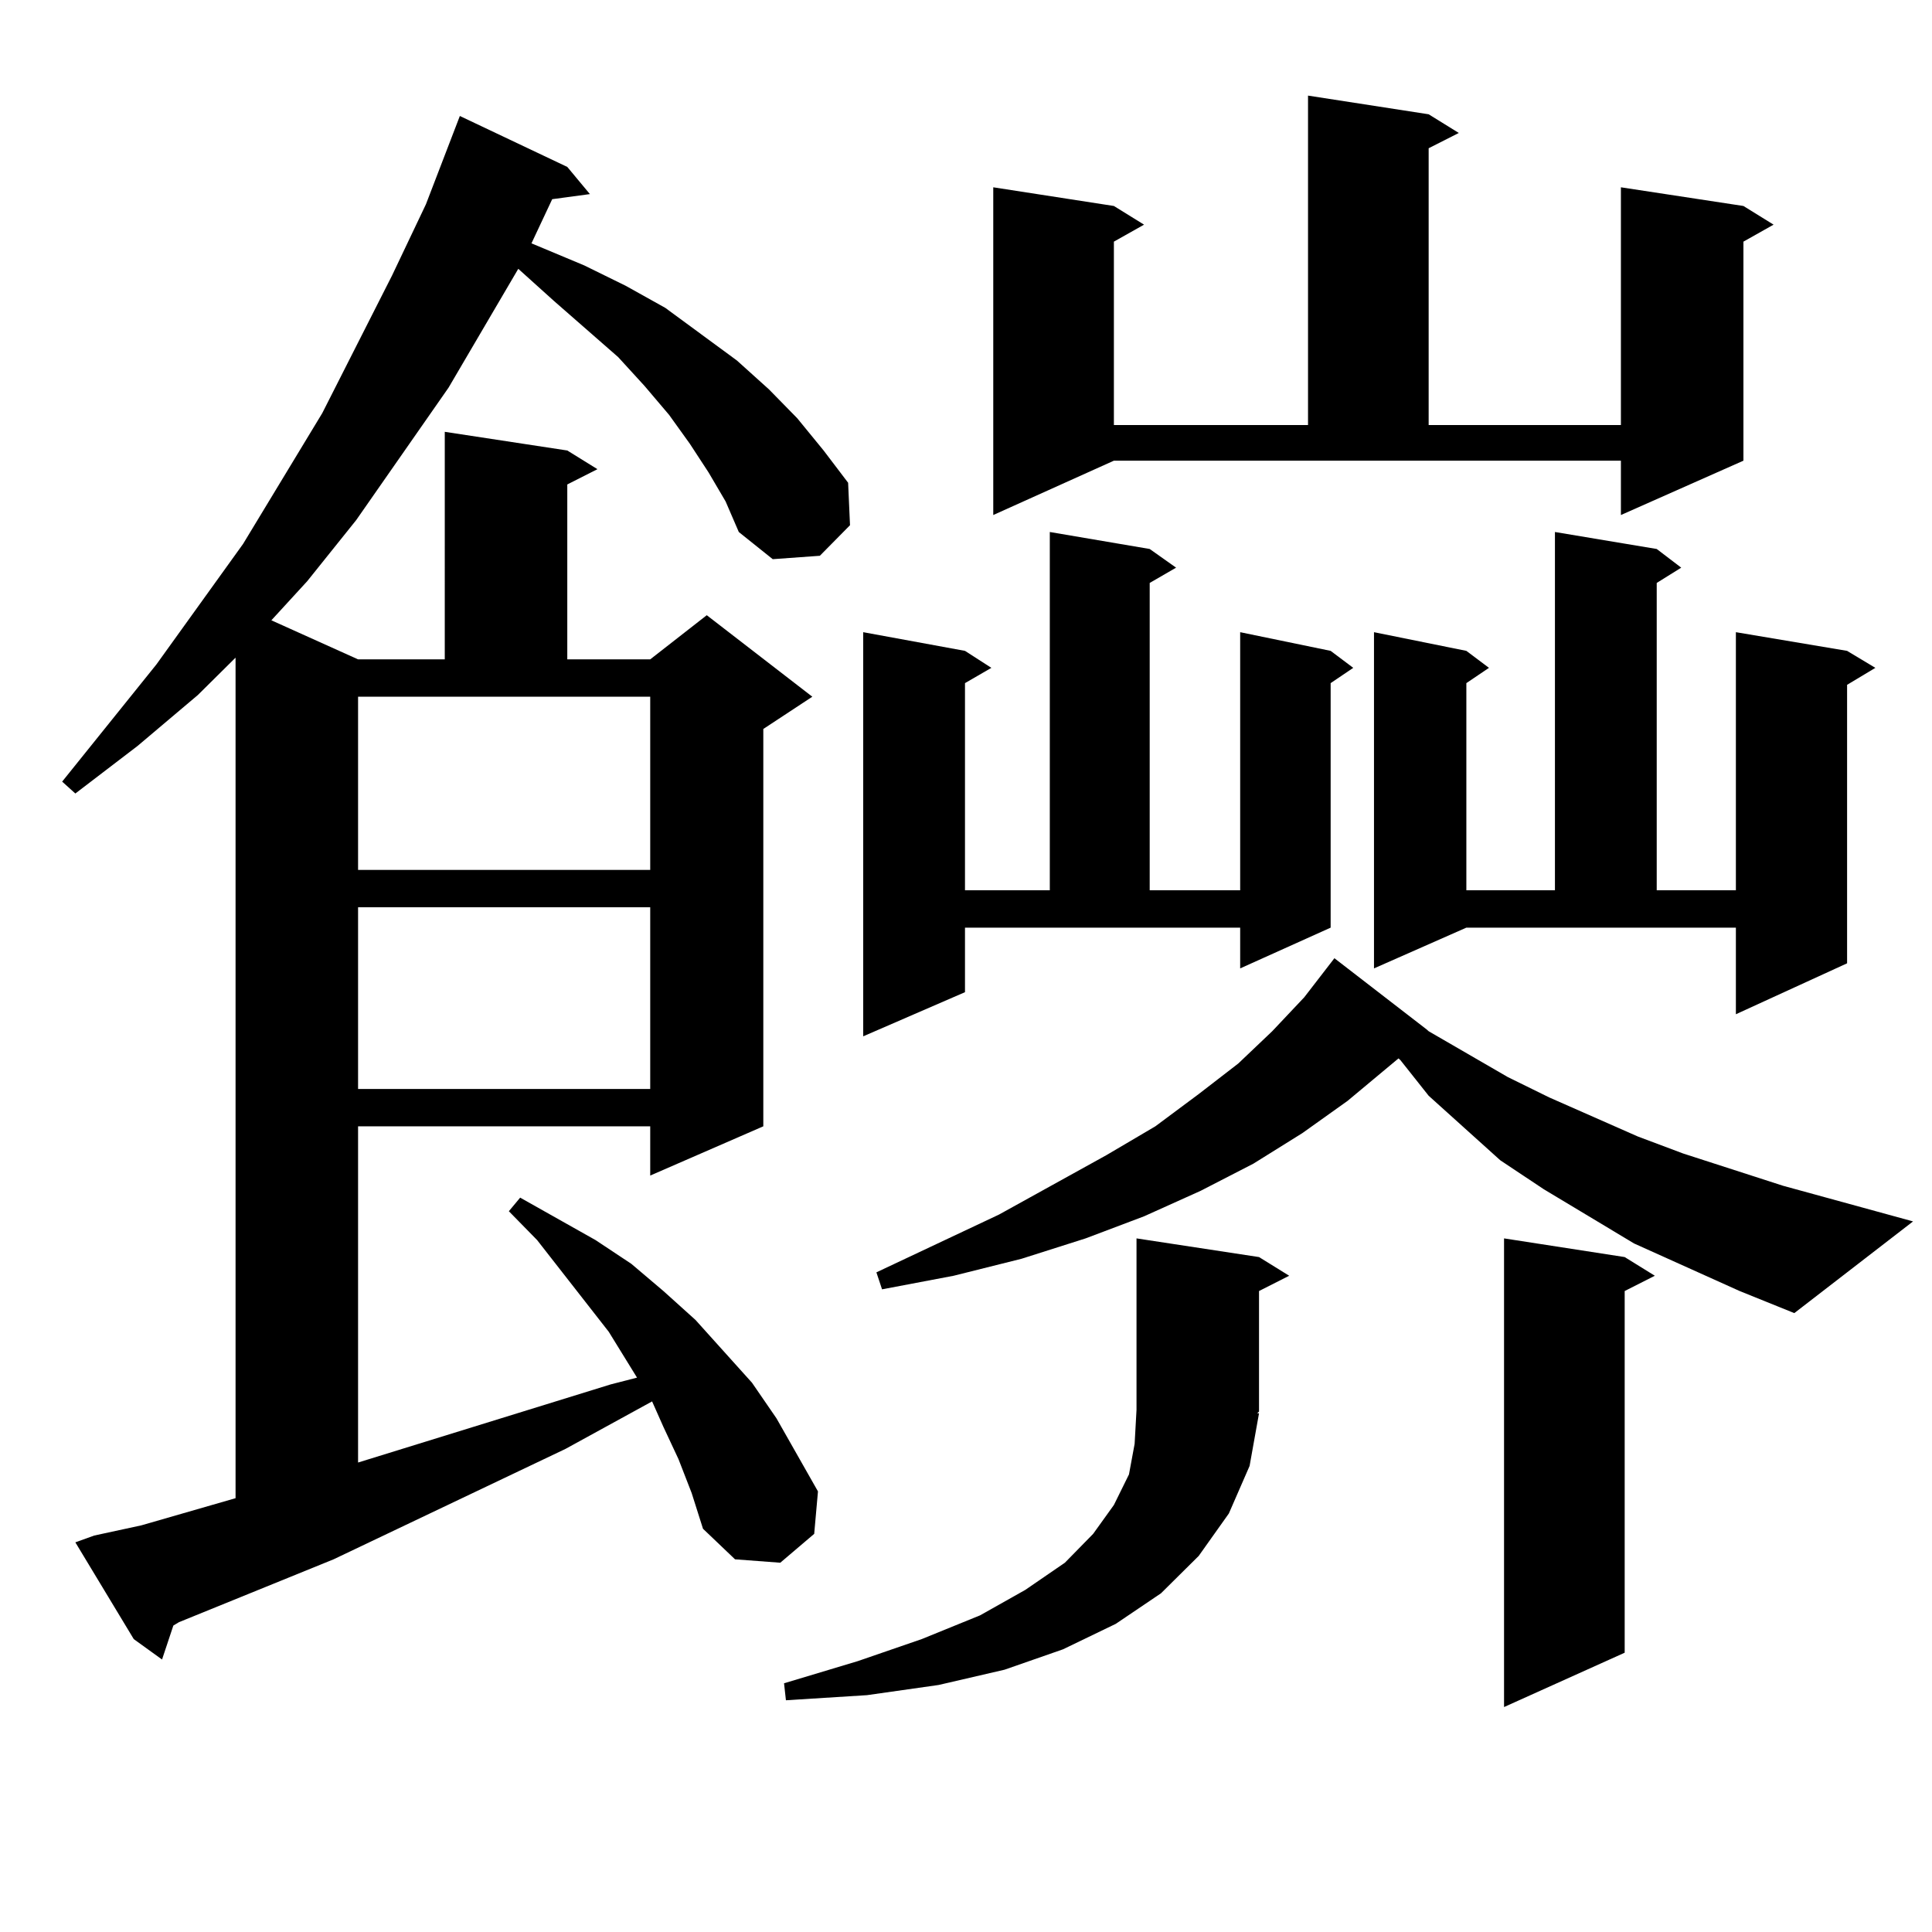 <?xml version="1.0" encoding="utf-8"?>
<!-- Generator: Adobe Illustrator 16.0.0, SVG Export Plug-In . SVG Version: 6.00 Build 0)  -->
<!DOCTYPE svg PUBLIC "-//W3C//DTD SVG 1.1//EN" "http://www.w3.org/Graphics/SVG/1.1/DTD/svg11.dtd">
<svg version="1.1" id="图层_1" xmlns="http://www.w3.org/2000/svg" xmlns:xlink="http://www.w3.org/1999/xlink" x="0px" y="0px"
	 width="1000px" height="1000px" viewBox="0 0 1000 1000" enable-background="new 0 0 1000 1000" xml:space="preserve">
<path d="M366.796,244.602l-9.756-14.941l-10.731-14.941l-12.683-14.941l-13.658-14.941l-33.17-29.004l-17.561-15.82l-0.976-0.879
	l-36.096,61.523l-47.804,68.555l-25.365,31.641l-18.536,20.215l44.877,20.215h44.877V223.508l63.413,9.668l15.609,9.668
	l-15.609,7.91v90.527h42.926l29.268-22.852l54.633,42.188l-25.365,16.699V582.98l-58.535,25.488V582.98H185.337v174.023
	l130.728-40.43l13.658-3.516l-14.634-23.73l-37.072-47.461l-14.634-14.941l5.854-7.031l39.023,21.973l18.536,12.305l16.585,14.063
	l16.585,14.941l29.268,32.52l12.683,18.457l21.463,37.793l-1.951,21.973l-17.561,14.941l-23.414-1.758l-16.585-15.82l-5.854-18.457
	l-6.829-17.578l-7.805-16.699l-5.854-13.184l-44.877,24.609l-119.997,57.129l-79.998,32.52l-2.927,1.758l-5.854,17.578
	L69.243,848.41L39,798.313l9.756-3.516l24.39-5.273l48.779-14.063V340.402l-19.512,19.336l-31.219,26.367L39,410.715l-6.829-6.152
	l48.779-60.645l44.877-62.402l40.975-67.676l36.097-71.191l17.561-36.914l17.56-45.703l55.608,26.367l11.707,14.063l-19.512,2.637
	l-10.731,22.852l27.316,11.426l21.463,10.547l20.487,11.426l37.072,27.246l16.585,14.941l14.634,14.941l13.658,16.699l12.683,16.699
	l0.976,21.973l-15.609,15.82l-24.39,1.758l-17.561-14.063l-6.829-15.82L366.796,244.602z M185.337,450.266h151.215v-89.648H185.337
	V450.266z M185.337,469.602v94.043h151.215v-94.043H185.337z M651.667,731.516l-4.878,27.246l-10.731,24.609l-15.609,21.973
	l-19.512,19.336l-23.414,15.82l-27.316,13.184l-30.243,10.547l-34.146,7.91l-37.072,5.273l-41.95,2.637l-0.976-8.789l38.048-11.426
	l33.17-11.426l30.243-12.305l23.414-13.184l20.487-14.063l14.634-14.941l10.731-14.941l7.805-15.82l2.927-15.82l0.976-17.578v-88.77
	l63.413,9.668l15.609,9.668l-15.609,7.91v62.402l-0.976,0.879H651.667z M499.476,513.547l-52.682,22.852v-209.18l52.682,9.668
	l13.658,8.789l-13.658,7.91v107.227h43.901V275.363l51.706,8.789l13.658,9.668l-13.658,7.91v159.082h46.828V327.219l46.828,9.668
	l11.707,8.789l-11.707,7.91v126.563l-46.828,21.094v-21.094H499.476V513.547z M900.441,668.234l-54.633-24.609L798.98,615.5
	l-22.438-14.941l-18.536-16.699L739.47,567.16l-14.634-18.457l-0.976-0.879l-26.341,21.973l-23.414,16.699l-25.365,15.82
	l-27.316,14.063l-29.268,13.184l-30.243,11.426l-33.17,10.547l-35.121,8.789l-37.072,7.031l-2.927-8.789l63.413-29.883
	l55.608-30.762l25.365-14.941l22.438-16.699l20.487-15.82l17.561-16.699l16.585-17.578l15.609-20.215l47.804,36.914l0.976,0.879
	l40.975,23.73l21.463,10.547l45.853,20.215l23.414,8.789l51.706,16.699l67.315,18.457l-61.462,47.461L900.441,668.234z
	 M514.109,266.574V96.945l62.438,9.668l15.609,9.668l-15.609,8.789v94.922h100.485V49.484l62.438,9.668l15.609,9.668l-15.609,7.91
	v143.262h99.51V96.945l63.413,9.668l15.609,9.668l-15.609,8.789v113.379l-63.413,28.125v-28.125H576.547L514.109,266.574z
	 M711.178,501.242V327.219l47.804,9.668l11.707,8.789l-11.707,7.91v107.227h45.853V275.363l52.682,8.789l12.683,9.668l-12.683,7.91
	v159.082h40.975V327.219l57.56,9.668l14.634,8.789l-14.634,8.789v144.141l-57.56,26.367v-44.824H758.981L711.178,501.242z
	 M840.931,650.656l15.609,9.668l-15.609,7.91v187.207l-62.438,28.125V640.988L840.931,650.656z"/>
</svg>
